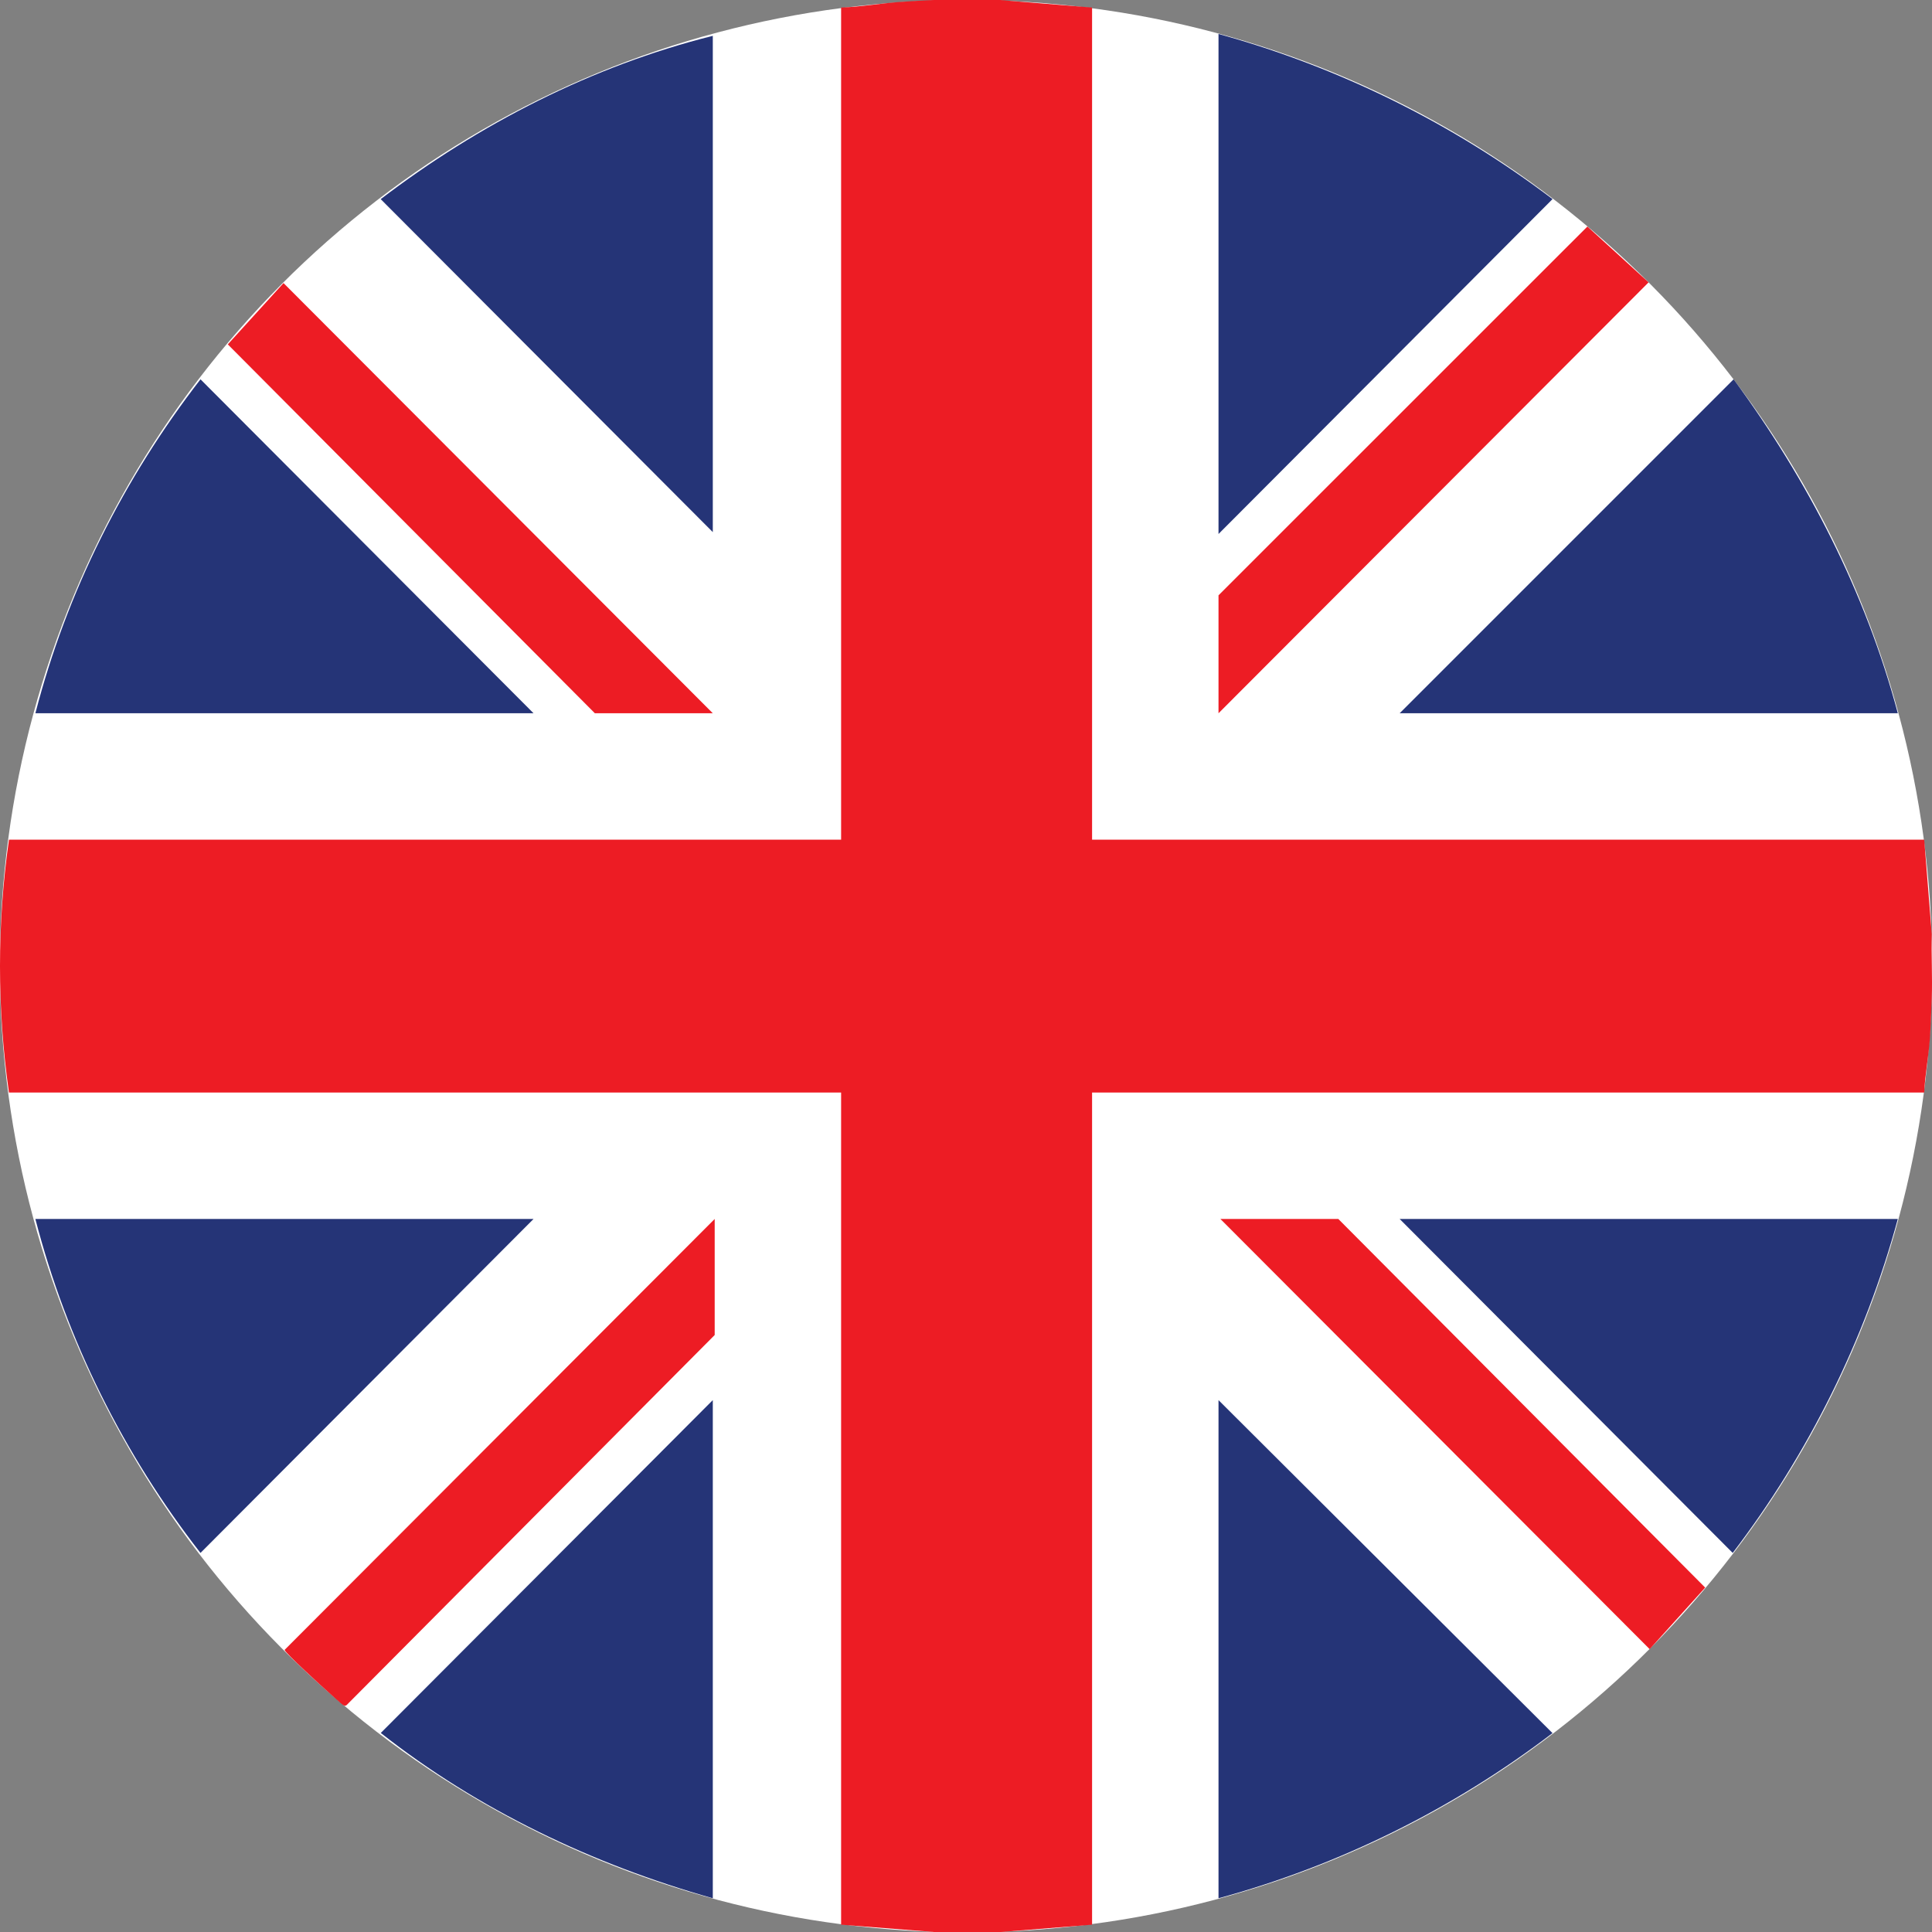 <?xml version="1.0" encoding="UTF-8"?>
<svg id="Layer_1" data-name="Layer 1" xmlns="http://www.w3.org/2000/svg" viewBox="0 0 2046.75 2047.1">
  <rect x="0" y="0" width="2046.75" height="2047.1" fill="#808080" stroke="none"/>
  <defs>
    <style>
      .cls-1 {
        fill: #fff;
      }

      .cls-2 {
        fill: #ed1c24;
      }

      .cls-3 {
        fill: #253477;
      }
    </style>
  </defs>
  <circle class="cls-1" cx="1023.38" cy="1023.55" r="1023.55"/>
  <g>
    <path class="cls-2" d="M1058.99,0l97.95,8v881.57h881.57l8,99.95c-.57,22.59.77,45.39,0,67.97-.45,13.18-1.06,29.22-2.02,42.96-1.33,18.96-5.12,37.97-5.98,56.99h-881.57v881.57l-100.87,8.08h-62.15s-102.85-8.08-102.85-8.08v-881.57H9.5c-12.67-88.56-12.67-179.33,0-267.87h881.57V8c21.04-.71,42.03-4.55,62.99-5.98,11.29-.77,24.29-1.61,34.96-2.02h69.97Z"/>
    <path class="cls-3" d="M1290.88,2011.02v-527.74l353.83,352.76c-105.17,80.31-225.86,140.1-353.83,174.98Z"/>
    <path class="cls-3" d="M565.23,1291.37l-352.83,353.79c-81.22-104.17-141.84-225.56-174.92-353.79h527.74Z"/>
    <path class="cls-3" d="M565.23,755.63H37.49c33.07-128.35,93.99-249.3,174.92-353.79l352.83,353.79Z"/>
    <path class="cls-3" d="M2010.53,1291.37c-34.77,127.95-94.66,248.63-174.91,353.79l-352.83-353.79h527.74Z"/>
    <path class="cls-3" d="M755.14,2011.02c-126.87-35.91-248.17-93.52-351.74-175.13l351.74-352.62v527.74Z"/>
    <path class="cls-3" d="M755.14,37.98v525.74L403.31,210.96c104.23-79.44,224.2-141.23,351.83-172.98Z"/>
    <path class="cls-2" d="M757.14,1291.37v122.94l-389.83,391.93c-1.51,1.33-2.42.79-3.96,0-1.25-.64-13.24-11.67-16.04-14.08-5.77-4.98-45.25-41.14-45.81-44.28l455.63-456.5Z"/>
    <polygon class="cls-2" points="755.14 755.63 630.2 755.63 241.32 364.82 300.36 299.89 755.14 755.63"/>
    <polygon class="cls-2" points="1292.88 1291.37 1417.81 1291.37 1806.46 1681.89 1747.65 1747.11 1292.88 1291.37"/>
    <path class="cls-3" d="M1290.88,35.98c127.94,35.27,248.37,94.92,353.86,174.94l-353.86,354.8V35.98Z"/>
    <path class="cls-3" d="M2010.53,755.63h-527.74l353.79-353.83c78.28,106.37,139.72,225.63,173.95,353.83Z"/>
    <polygon class="cls-2" points="1290.88 755.63 1290.88 630.69 1681.69 239.97 1746.51 299.13 1290.88 755.63"/>
  </g>
</svg>
